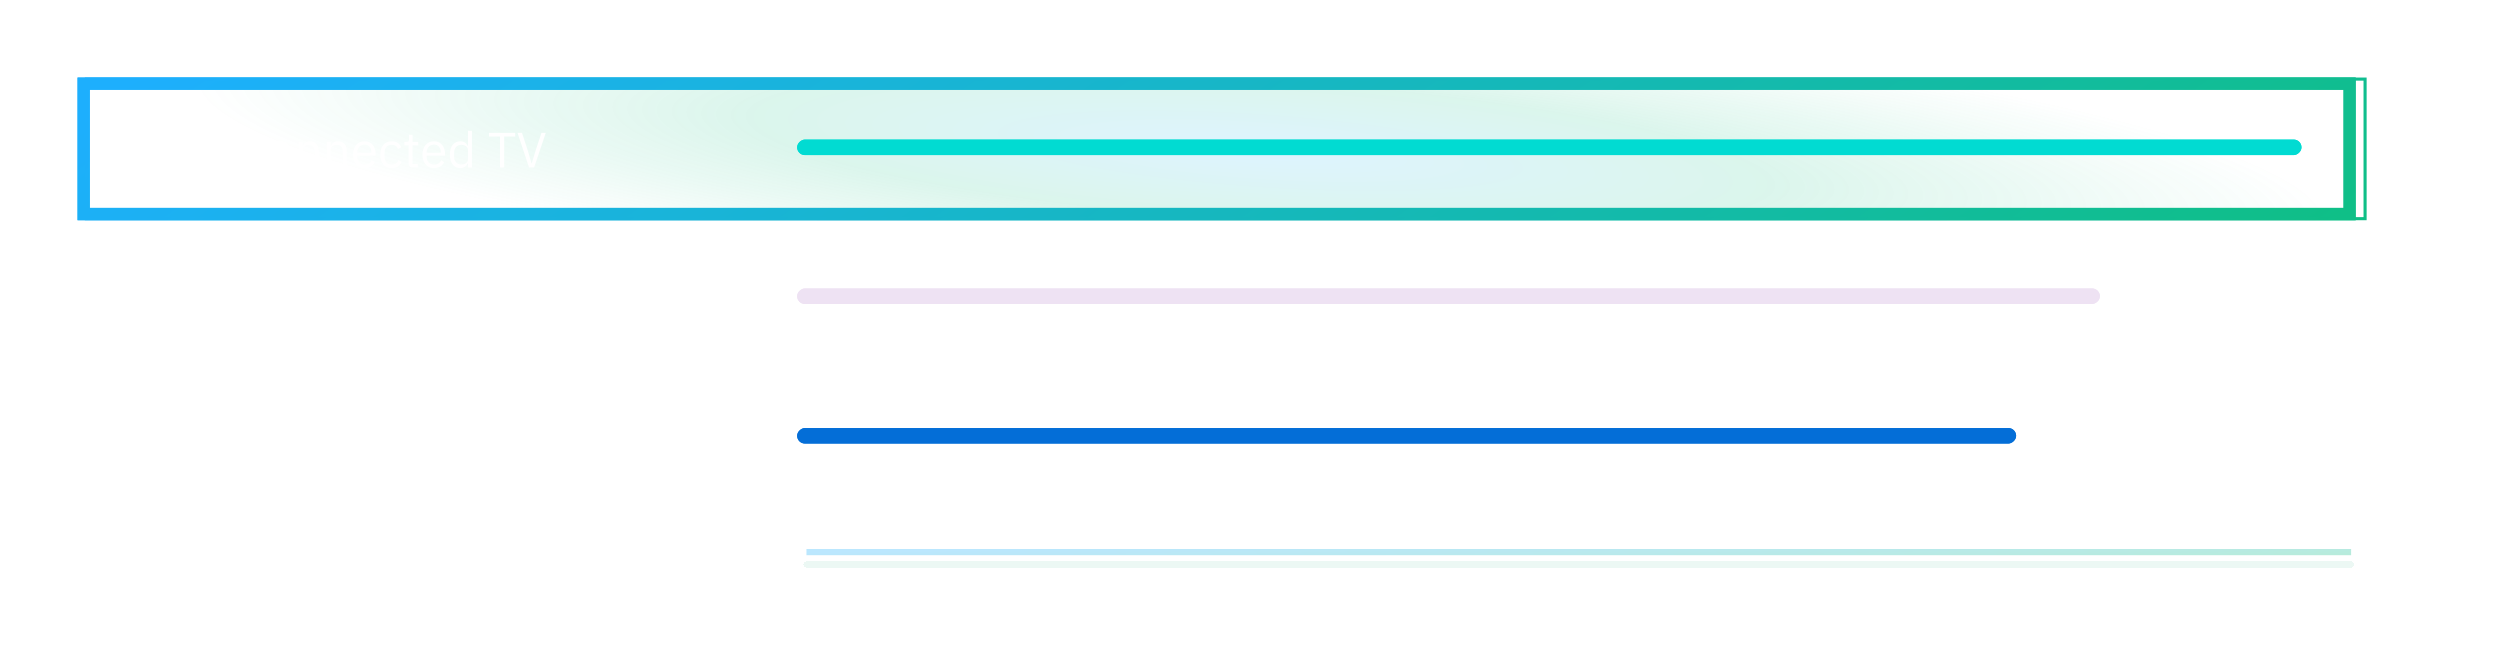 <svg width="806" height="210" viewBox="0 0 806 210" fill="none" xmlns="http://www.w3.org/2000/svg">
<g filter="url(#filter0_bf_3943_28879)">
<rect x="25" y="25" width="734.475" height="46" fill="url(#paint0_radial_3943_28879)" fill-opacity="0.15"/>
<rect x="27" y="27" width="730.475" height="42" stroke="url(#paint1_linear_3943_28879)" stroke-width="4"/>
</g>
<g filter="url(#filter1_f_3943_28879)">
<rect x="26.5" y="26.5" width="731.475" height="43" stroke="url(#paint2_linear_3943_28879)" stroke-width="3"/>
</g>
<rect x="27.851" y="25.5" width="734.65" height="45" stroke="url(#paint3_linear_3943_28879)"/>
<path d="M58.122 54V52.816H61.242V43.824H61.13L58.314 46.448L57.53 45.6L60.49 42.832H62.586V52.816H65.466V54H58.122ZM68.483 54.192C68.142 54.192 67.891 54.107 67.731 53.936C67.582 53.765 67.507 53.541 67.507 53.264V53.056C67.507 52.779 67.582 52.555 67.731 52.384C67.891 52.213 68.142 52.128 68.483 52.128C68.825 52.128 69.07 52.213 69.219 52.384C69.379 52.555 69.459 52.779 69.459 53.056V53.264C69.459 53.541 69.379 53.765 69.219 53.936C69.07 54.107 68.825 54.192 68.483 54.192ZM81.424 54.192C80.005 54.192 78.901 53.712 78.112 52.752C77.323 51.781 76.928 50.357 76.928 48.48C76.928 46.603 77.323 45.163 78.112 44.16C78.901 43.147 80.005 42.64 81.424 42.64C82.363 42.64 83.147 42.853 83.776 43.28C84.416 43.707 84.912 44.309 85.264 45.088L84.176 45.744C83.952 45.168 83.611 44.709 83.152 44.368C82.693 44.016 82.117 43.84 81.424 43.84C80.944 43.84 80.512 43.931 80.128 44.112C79.755 44.293 79.435 44.555 79.168 44.896C78.912 45.227 78.715 45.627 78.576 46.096C78.437 46.555 78.368 47.072 78.368 47.648V49.312C78.368 50.464 78.635 51.365 79.168 52.016C79.701 52.667 80.453 52.992 81.424 52.992C82.139 52.992 82.736 52.811 83.216 52.448C83.696 52.075 84.048 51.584 84.272 50.976L85.344 51.648C84.992 52.437 84.485 53.061 83.824 53.52C83.163 53.968 82.363 54.192 81.424 54.192ZM90.418 54.192C89.863 54.192 89.356 54.091 88.897 53.888C88.439 53.685 88.044 53.397 87.713 53.024C87.394 52.64 87.143 52.187 86.962 51.664C86.78 51.131 86.689 50.533 86.689 49.872C86.689 49.221 86.78 48.629 86.962 48.096C87.143 47.563 87.394 47.109 87.713 46.736C88.044 46.352 88.439 46.059 88.897 45.856C89.356 45.653 89.863 45.552 90.418 45.552C90.972 45.552 91.474 45.653 91.921 45.856C92.38 46.059 92.775 46.352 93.106 46.736C93.436 47.109 93.692 47.563 93.874 48.096C94.055 48.629 94.145 49.221 94.145 49.872C94.145 50.533 94.055 51.131 93.874 51.664C93.692 52.187 93.436 52.64 93.106 53.024C92.775 53.397 92.38 53.685 91.921 53.888C91.474 54.091 90.972 54.192 90.418 54.192ZM90.418 53.056C91.111 53.056 91.676 52.843 92.114 52.416C92.551 51.989 92.769 51.339 92.769 50.464V49.28C92.769 48.405 92.551 47.755 92.114 47.328C91.676 46.901 91.111 46.688 90.418 46.688C89.724 46.688 89.159 46.901 88.722 47.328C88.284 47.755 88.066 48.405 88.066 49.28V50.464C88.066 51.339 88.284 51.989 88.722 52.416C89.159 52.843 89.724 53.056 90.418 53.056ZM96.251 54V45.744H97.531V47.088H97.595C97.797 46.619 98.08 46.245 98.443 45.968C98.816 45.691 99.312 45.552 99.931 45.552C100.784 45.552 101.456 45.829 101.947 46.384C102.448 46.928 102.699 47.701 102.699 48.704V54H101.419V48.928C101.419 47.445 100.795 46.704 99.547 46.704C99.291 46.704 99.04 46.736 98.795 46.8C98.56 46.864 98.347 46.96 98.155 47.088C97.963 47.216 97.808 47.381 97.691 47.584C97.584 47.776 97.531 48.005 97.531 48.272V54H96.251ZM105.344 54V45.744H106.624V47.088H106.688C106.891 46.619 107.174 46.245 107.536 45.968C107.91 45.691 108.406 45.552 109.024 45.552C109.878 45.552 110.55 45.829 111.04 46.384C111.542 46.928 111.792 47.701 111.792 48.704V54H110.512V48.928C110.512 47.445 109.888 46.704 108.64 46.704C108.384 46.704 108.134 46.736 107.888 46.8C107.654 46.864 107.44 46.96 107.248 47.088C107.056 47.216 106.902 47.381 106.784 47.584C106.678 47.776 106.624 48.005 106.624 48.272V54H105.344ZM117.542 54.192C116.977 54.192 116.465 54.091 116.006 53.888C115.558 53.685 115.169 53.397 114.838 53.024C114.518 52.64 114.267 52.187 114.086 51.664C113.915 51.131 113.83 50.533 113.83 49.872C113.83 49.221 113.915 48.629 114.086 48.096C114.267 47.563 114.518 47.109 114.838 46.736C115.169 46.352 115.558 46.059 116.006 45.856C116.465 45.653 116.977 45.552 117.542 45.552C118.097 45.552 118.593 45.653 119.03 45.856C119.467 46.059 119.841 46.341 120.15 46.704C120.459 47.056 120.694 47.477 120.854 47.968C121.025 48.459 121.11 48.997 121.11 49.584V50.192H115.174V50.576C115.174 50.928 115.227 51.259 115.334 51.568C115.451 51.867 115.611 52.128 115.814 52.352C116.027 52.576 116.283 52.752 116.582 52.88C116.891 53.008 117.238 53.072 117.622 53.072C118.145 53.072 118.598 52.949 118.982 52.704C119.377 52.459 119.681 52.107 119.894 51.648L120.806 52.304C120.539 52.869 120.123 53.328 119.558 53.68C118.993 54.021 118.321 54.192 117.542 54.192ZM117.542 46.624C117.19 46.624 116.87 46.688 116.582 46.816C116.294 46.933 116.043 47.104 115.83 47.328C115.627 47.552 115.467 47.819 115.35 48.128C115.233 48.427 115.174 48.757 115.174 49.12V49.232H119.734V49.056C119.734 48.32 119.531 47.733 119.126 47.296C118.731 46.848 118.203 46.624 117.542 46.624ZM126.291 54.192C125.715 54.192 125.198 54.091 124.739 53.888C124.281 53.685 123.891 53.397 123.571 53.024C123.262 52.651 123.022 52.197 122.851 51.664C122.691 51.131 122.611 50.533 122.611 49.872C122.611 49.211 122.691 48.613 122.851 48.08C123.022 47.547 123.262 47.093 123.571 46.72C123.891 46.347 124.281 46.059 124.739 45.856C125.198 45.653 125.715 45.552 126.291 45.552C127.113 45.552 127.769 45.733 128.259 46.096C128.761 46.448 129.134 46.912 129.379 47.488L128.307 48.032C128.158 47.605 127.913 47.275 127.571 47.04C127.23 46.805 126.803 46.688 126.291 46.688C125.907 46.688 125.571 46.752 125.283 46.88C124.995 46.997 124.755 47.168 124.563 47.392C124.371 47.605 124.227 47.867 124.131 48.176C124.035 48.475 123.987 48.805 123.987 49.168V50.576C123.987 51.301 124.179 51.899 124.563 52.368C124.958 52.827 125.534 53.056 126.291 53.056C127.326 53.056 128.073 52.576 128.531 51.616L129.459 52.24C129.193 52.837 128.793 53.312 128.259 53.664C127.737 54.016 127.081 54.192 126.291 54.192ZM133.09 54C132.642 54 132.301 53.877 132.066 53.632C131.842 53.376 131.73 53.045 131.73 52.64V46.864H130.37V45.744H131.138C131.416 45.744 131.602 45.691 131.698 45.584C131.805 45.467 131.858 45.269 131.858 44.992V43.456H133.01V45.744H134.818V46.864H133.01V52.88H134.69V54H133.09ZM139.917 54.192C139.352 54.192 138.84 54.091 138.381 53.888C137.933 53.685 137.544 53.397 137.213 53.024C136.893 52.64 136.642 52.187 136.461 51.664C136.29 51.131 136.205 50.533 136.205 49.872C136.205 49.221 136.29 48.629 136.461 48.096C136.642 47.563 136.893 47.109 137.213 46.736C137.544 46.352 137.933 46.059 138.381 45.856C138.84 45.653 139.352 45.552 139.917 45.552C140.472 45.552 140.968 45.653 141.405 45.856C141.842 46.059 142.216 46.341 142.525 46.704C142.834 47.056 143.069 47.477 143.229 47.968C143.4 48.459 143.485 48.997 143.485 49.584V50.192H137.549V50.576C137.549 50.928 137.602 51.259 137.709 51.568C137.826 51.867 137.986 52.128 138.189 52.352C138.402 52.576 138.658 52.752 138.957 52.88C139.266 53.008 139.613 53.072 139.997 53.072C140.52 53.072 140.973 52.949 141.357 52.704C141.752 52.459 142.056 52.107 142.269 51.648L143.181 52.304C142.914 52.869 142.498 53.328 141.933 53.68C141.368 54.021 140.696 54.192 139.917 54.192ZM139.917 46.624C139.565 46.624 139.245 46.688 138.957 46.816C138.669 46.933 138.418 47.104 138.205 47.328C138.002 47.552 137.842 47.819 137.725 48.128C137.608 48.427 137.549 48.757 137.549 49.12V49.232H142.109V49.056C142.109 48.32 141.906 47.733 141.501 47.296C141.106 46.848 140.578 46.624 139.917 46.624ZM150.874 52.656H150.81C150.309 53.68 149.504 54.192 148.394 54.192C147.882 54.192 147.418 54.091 147.002 53.888C146.586 53.685 146.229 53.397 145.93 53.024C145.642 52.651 145.418 52.197 145.258 51.664C145.109 51.131 145.034 50.533 145.034 49.872C145.034 49.211 145.109 48.613 145.258 48.08C145.418 47.547 145.642 47.093 145.93 46.72C146.229 46.347 146.586 46.059 147.002 45.856C147.418 45.653 147.882 45.552 148.394 45.552C148.97 45.552 149.461 45.68 149.866 45.936C150.282 46.181 150.597 46.565 150.81 47.088H150.874V42.16H152.154V54H150.874V52.656ZM148.746 53.04C149.034 53.04 149.306 53.003 149.562 52.928C149.829 52.853 150.058 52.747 150.25 52.608C150.442 52.459 150.592 52.283 150.698 52.08C150.816 51.867 150.874 51.627 150.874 51.36V48.288C150.874 48.064 150.816 47.856 150.698 47.664C150.592 47.461 150.442 47.291 150.25 47.152C150.058 47.013 149.829 46.907 149.562 46.832C149.306 46.747 149.034 46.704 148.746 46.704C148.021 46.704 147.45 46.933 147.034 47.392C146.618 47.84 146.41 48.432 146.41 49.168V50.576C146.41 51.312 146.618 51.909 147.034 52.368C147.45 52.816 148.021 53.04 148.746 53.04ZM162.545 44.016V54H161.201V44.016H157.649V42.832H166.097V44.016H162.545ZM170.563 54L166.851 42.832H168.291L170.131 48.464L171.363 52.656H171.443L172.707 48.464L174.563 42.832H175.955L172.195 54H170.563Z" fill="white"/>
<path d="M65.242 99H57.914V97.624L61.562 94.264C62.084 93.784 62.522 93.277 62.874 92.744C63.226 92.2 63.402 91.656 63.402 91.112V90.92C63.402 90.301 63.231 89.8 62.89 89.416C62.548 89.032 62.031 88.84 61.338 88.84C60.996 88.84 60.698 88.888 60.442 88.984C60.186 89.08 59.962 89.213 59.77 89.384C59.588 89.555 59.434 89.757 59.306 89.992C59.188 90.216 59.092 90.461 59.018 90.728L57.818 90.264C57.924 89.933 58.068 89.613 58.25 89.304C58.442 88.984 58.676 88.701 58.954 88.456C59.242 88.211 59.583 88.013 59.978 87.864C60.383 87.715 60.858 87.64 61.402 87.64C61.946 87.64 62.431 87.72 62.858 87.88C63.284 88.04 63.642 88.264 63.93 88.552C64.218 88.84 64.436 89.181 64.586 89.576C64.746 89.971 64.826 90.408 64.826 90.888C64.826 91.325 64.762 91.731 64.634 92.104C64.516 92.477 64.351 92.835 64.138 93.176C63.924 93.507 63.663 93.832 63.354 94.152C63.055 94.472 62.73 94.792 62.378 95.112L59.37 97.816H65.242V99ZM68.483 99.192C68.142 99.192 67.891 99.107 67.731 98.936C67.582 98.765 67.507 98.541 67.507 98.264V98.056C67.507 97.779 67.582 97.555 67.731 97.384C67.891 97.213 68.142 97.128 68.483 97.128C68.825 97.128 69.07 97.213 69.219 97.384C69.379 97.555 69.459 97.779 69.459 98.056V98.264C69.459 98.541 69.379 98.765 69.219 98.936C69.07 99.107 68.825 99.192 68.483 99.192ZM80.624 99.192C79.717 99.192 78.944 99.021 78.304 98.68C77.664 98.328 77.12 97.848 76.672 97.24L77.664 96.408C78.059 96.931 78.496 97.331 78.976 97.608C79.456 97.875 80.021 98.008 80.672 98.008C81.472 98.008 82.08 97.816 82.496 97.432C82.923 97.048 83.136 96.536 83.136 95.896C83.136 95.363 82.976 94.952 82.656 94.664C82.336 94.376 81.808 94.147 81.072 93.976L80.16 93.768C79.136 93.533 78.352 93.181 77.808 92.712C77.275 92.232 77.008 91.56 77.008 90.696C77.008 90.205 77.099 89.768 77.28 89.384C77.461 89 77.712 88.68 78.032 88.424C78.363 88.168 78.752 87.976 79.2 87.848C79.659 87.709 80.16 87.64 80.704 87.64C81.547 87.64 82.267 87.795 82.864 88.104C83.472 88.413 83.984 88.867 84.4 89.464L83.392 90.2C83.083 89.773 82.709 89.437 82.272 89.192C81.835 88.947 81.291 88.824 80.64 88.824C79.925 88.824 79.36 88.979 78.944 89.288C78.539 89.587 78.336 90.04 78.336 90.648C78.336 91.181 78.507 91.587 78.848 91.864C79.2 92.131 79.728 92.344 80.432 92.504L81.344 92.712C82.443 92.957 83.237 93.331 83.728 93.832C84.219 94.333 84.464 95 84.464 95.832C84.464 96.344 84.373 96.808 84.192 97.224C84.021 97.64 83.771 97.992 83.44 98.28C83.109 98.568 82.704 98.792 82.224 98.952C81.755 99.112 81.221 99.192 80.624 99.192ZM89.777 99.192C89.222 99.192 88.716 99.091 88.257 98.888C87.798 98.685 87.403 98.397 87.073 98.024C86.753 97.64 86.502 97.187 86.321 96.664C86.139 96.131 86.049 95.533 86.049 94.872C86.049 94.221 86.139 93.629 86.321 93.096C86.502 92.563 86.753 92.109 87.073 91.736C87.403 91.352 87.798 91.059 88.257 90.856C88.716 90.653 89.222 90.552 89.777 90.552C90.332 90.552 90.833 90.653 91.281 90.856C91.74 91.059 92.134 91.352 92.465 91.736C92.796 92.109 93.052 92.563 93.233 93.096C93.414 93.629 93.505 94.221 93.505 94.872C93.505 95.533 93.414 96.131 93.233 96.664C93.052 97.187 92.796 97.64 92.465 98.024C92.134 98.397 91.74 98.685 91.281 98.888C90.833 99.091 90.332 99.192 89.777 99.192ZM89.777 98.056C90.47 98.056 91.035 97.843 91.473 97.416C91.91 96.989 92.129 96.339 92.129 95.464V94.28C92.129 93.405 91.91 92.755 91.473 92.328C91.035 91.901 90.47 91.688 89.777 91.688C89.084 91.688 88.518 91.901 88.081 92.328C87.644 92.755 87.425 93.405 87.425 94.28V95.464C87.425 96.339 87.644 96.989 88.081 97.416C88.518 97.843 89.084 98.056 89.777 98.056ZM98.682 99.192C98.106 99.192 97.589 99.091 97.13 98.888C96.671 98.685 96.282 98.397 95.962 98.024C95.653 97.651 95.413 97.197 95.242 96.664C95.082 96.131 95.002 95.533 95.002 94.872C95.002 94.211 95.082 93.613 95.242 93.08C95.413 92.547 95.653 92.093 95.962 91.72C96.282 91.347 96.671 91.059 97.13 90.856C97.589 90.653 98.106 90.552 98.682 90.552C99.503 90.552 100.159 90.733 100.65 91.096C101.151 91.448 101.525 91.912 101.77 92.488L100.698 93.032C100.549 92.605 100.303 92.275 99.962 92.04C99.621 91.805 99.194 91.688 98.682 91.688C98.298 91.688 97.962 91.752 97.674 91.88C97.386 91.997 97.146 92.168 96.954 92.392C96.762 92.605 96.618 92.867 96.522 93.176C96.426 93.475 96.378 93.805 96.378 94.168V95.576C96.378 96.301 96.57 96.899 96.954 97.368C97.349 97.827 97.925 98.056 98.682 98.056C99.717 98.056 100.463 97.576 100.922 96.616L101.85 97.24C101.583 97.837 101.183 98.312 100.65 98.664C100.127 99.016 99.471 99.192 98.682 99.192ZM104.297 88.808C104.02 88.808 103.817 88.744 103.689 88.616C103.572 88.477 103.513 88.301 103.513 88.088V87.88C103.513 87.667 103.572 87.496 103.689 87.368C103.817 87.229 104.02 87.16 104.297 87.16C104.574 87.16 104.772 87.229 104.889 87.368C105.017 87.496 105.081 87.667 105.081 87.88V88.088C105.081 88.301 105.017 88.477 104.889 88.616C104.772 88.744 104.574 88.808 104.297 88.808ZM103.657 90.744H104.937V99H103.657V90.744ZM113.657 99C113.177 99 112.83 98.872 112.617 98.616C112.414 98.36 112.286 98.04 112.233 97.656H112.153C111.972 98.168 111.673 98.552 111.257 98.808C110.841 99.064 110.345 99.192 109.769 99.192C108.894 99.192 108.212 98.968 107.721 98.52C107.241 98.072 107.001 97.464 107.001 96.696C107.001 95.917 107.284 95.32 107.849 94.904C108.425 94.488 109.316 94.28 110.521 94.28H112.153V93.464C112.153 92.877 111.993 92.429 111.673 92.12C111.353 91.811 110.862 91.656 110.201 91.656C109.7 91.656 109.278 91.768 108.937 91.992C108.606 92.216 108.329 92.515 108.105 92.888L107.337 92.168C107.561 91.72 107.918 91.341 108.409 91.032C108.9 90.712 109.518 90.552 110.265 90.552C111.268 90.552 112.046 90.797 112.601 91.288C113.156 91.779 113.433 92.461 113.433 93.336V97.88H114.377V99H113.657ZM109.977 98.104C110.297 98.104 110.59 98.067 110.857 97.992C111.124 97.917 111.353 97.811 111.545 97.672C111.737 97.533 111.886 97.373 111.993 97.192C112.1 97.011 112.153 96.813 112.153 96.6V95.24H110.457C109.721 95.24 109.182 95.347 108.841 95.56C108.51 95.773 108.345 96.083 108.345 96.488V96.824C108.345 97.229 108.489 97.544 108.777 97.768C109.076 97.992 109.476 98.104 109.977 98.104ZM117.564 99C117.116 99 116.774 98.877 116.54 98.632C116.316 98.376 116.204 98.056 116.204 97.672V87.16H117.484V97.88H118.7V99H117.564Z" fill="white"/>
<path d="M60.89 137.568C61.647 137.568 62.212 137.397 62.586 137.056C62.97 136.704 63.162 136.256 63.162 135.712V135.6C63.162 135.013 62.975 134.576 62.602 134.288C62.239 133.989 61.759 133.84 61.162 133.84C60.586 133.84 60.116 133.968 59.754 134.224C59.391 134.469 59.092 134.805 58.858 135.232L57.866 134.464C58.004 134.24 58.17 134.021 58.362 133.808C58.564 133.584 58.799 133.387 59.066 133.216C59.332 133.045 59.642 132.907 59.994 132.8C60.346 132.693 60.746 132.64 61.194 132.64C61.663 132.64 62.106 132.704 62.522 132.832C62.938 132.949 63.295 133.131 63.594 133.376C63.903 133.611 64.143 133.904 64.314 134.256C64.495 134.608 64.586 135.008 64.586 135.456C64.586 135.819 64.527 136.144 64.41 136.432C64.303 136.72 64.154 136.971 63.962 137.184C63.77 137.397 63.54 137.579 63.274 137.728C63.018 137.877 62.74 137.989 62.442 138.064V138.128C62.74 138.192 63.028 138.299 63.306 138.448C63.594 138.587 63.844 138.773 64.058 139.008C64.282 139.232 64.458 139.509 64.586 139.84C64.724 140.16 64.794 140.528 64.794 140.944C64.794 141.424 64.703 141.867 64.522 142.272C64.34 142.667 64.084 143.008 63.754 143.296C63.423 143.573 63.023 143.792 62.554 143.952C62.084 144.112 61.567 144.192 61.002 144.192C60.522 144.192 60.095 144.139 59.722 144.032C59.348 143.925 59.018 143.781 58.73 143.6C58.442 143.419 58.186 143.216 57.962 142.992C57.748 142.768 57.556 142.533 57.386 142.288L58.394 141.52C58.532 141.744 58.682 141.947 58.842 142.128C59.012 142.309 59.199 142.464 59.402 142.592C59.604 142.72 59.834 142.821 60.09 142.896C60.346 142.96 60.644 142.992 60.986 142.992C61.775 142.992 62.372 142.816 62.778 142.464C63.183 142.101 63.386 141.589 63.386 140.928V140.8C63.386 140.139 63.183 139.632 62.778 139.28C62.372 138.917 61.775 138.736 60.986 138.736H59.674V137.568H60.89ZM68.483 144.192C68.142 144.192 67.891 144.107 67.731 143.936C67.582 143.765 67.507 143.541 67.507 143.264V143.056C67.507 142.779 67.582 142.555 67.731 142.384C67.891 142.213 68.142 142.128 68.483 142.128C68.825 142.128 69.07 142.213 69.219 142.384C69.379 142.555 69.459 142.779 69.459 143.056V143.264C69.459 143.541 69.379 143.765 69.219 143.936C69.07 144.107 68.825 144.192 68.483 144.192ZM80.624 144.192C79.717 144.192 78.944 144.021 78.304 143.68C77.664 143.328 77.12 142.848 76.672 142.24L77.664 141.408C78.059 141.931 78.496 142.331 78.976 142.608C79.456 142.875 80.021 143.008 80.672 143.008C81.472 143.008 82.08 142.816 82.496 142.432C82.923 142.048 83.136 141.536 83.136 140.896C83.136 140.363 82.976 139.952 82.656 139.664C82.336 139.376 81.808 139.147 81.072 138.976L80.16 138.768C79.136 138.533 78.352 138.181 77.808 137.712C77.275 137.232 77.008 136.56 77.008 135.696C77.008 135.205 77.099 134.768 77.28 134.384C77.461 134 77.712 133.68 78.032 133.424C78.363 133.168 78.752 132.976 79.2 132.848C79.659 132.709 80.16 132.64 80.704 132.64C81.547 132.64 82.267 132.795 82.864 133.104C83.472 133.413 83.984 133.867 84.4 134.464L83.392 135.2C83.083 134.773 82.709 134.437 82.272 134.192C81.835 133.947 81.291 133.824 80.64 133.824C79.925 133.824 79.36 133.979 78.944 134.288C78.539 134.587 78.336 135.04 78.336 135.648C78.336 136.181 78.507 136.587 78.848 136.864C79.2 137.131 79.728 137.344 80.432 137.504L81.344 137.712C82.443 137.957 83.237 138.331 83.728 138.832C84.219 139.333 84.464 140 84.464 140.832C84.464 141.344 84.373 141.808 84.192 142.224C84.021 142.64 83.771 142.992 83.44 143.28C83.109 143.568 82.704 143.792 82.224 143.952C81.755 144.112 81.221 144.192 80.624 144.192ZM88.481 144C88.033 144 87.692 143.877 87.457 143.632C87.233 143.376 87.121 143.045 87.121 142.64V136.864H85.761V135.744H86.529C86.806 135.744 86.993 135.691 87.089 135.584C87.195 135.467 87.249 135.269 87.249 134.992V133.456H88.401V135.744H90.209V136.864H88.401V142.88H90.081V144H88.481ZM92.266 144V135.744H93.546V137.264H93.626C93.776 136.869 94.042 136.517 94.426 136.208C94.81 135.899 95.338 135.744 96.01 135.744H96.506V137.024H95.754C95.061 137.024 94.517 137.157 94.122 137.424C93.738 137.68 93.546 138.005 93.546 138.4V144H92.266ZM101.167 144.192C100.602 144.192 100.09 144.091 99.631 143.888C99.183 143.685 98.794 143.397 98.463 143.024C98.143 142.64 97.892 142.187 97.711 141.664C97.54 141.131 97.455 140.533 97.455 139.872C97.455 139.221 97.54 138.629 97.711 138.096C97.892 137.563 98.143 137.109 98.463 136.736C98.794 136.352 99.183 136.059 99.631 135.856C100.09 135.653 100.602 135.552 101.167 135.552C101.722 135.552 102.218 135.653 102.655 135.856C103.092 136.059 103.466 136.341 103.775 136.704C104.084 137.056 104.319 137.477 104.479 137.968C104.65 138.459 104.735 138.997 104.735 139.584V140.192H98.799V140.576C98.799 140.928 98.853 141.259 98.959 141.568C99.076 141.867 99.237 142.128 99.439 142.352C99.653 142.576 99.909 142.752 100.207 142.88C100.516 143.008 100.863 143.072 101.247 143.072C101.77 143.072 102.223 142.949 102.607 142.704C103.002 142.459 103.306 142.107 103.519 141.648L104.431 142.304C104.164 142.869 103.748 143.328 103.183 143.68C102.618 144.021 101.946 144.192 101.167 144.192ZM101.167 136.624C100.815 136.624 100.495 136.688 100.207 136.816C99.919 136.933 99.668 137.104 99.455 137.328C99.252 137.552 99.093 137.819 98.975 138.128C98.858 138.427 98.799 138.757 98.799 139.12V139.232H103.359V139.056C103.359 138.32 103.156 137.733 102.751 137.296C102.356 136.848 101.828 136.624 101.167 136.624ZM112.844 144C112.364 144 112.018 143.872 111.804 143.616C111.602 143.36 111.474 143.04 111.42 142.656H111.34C111.159 143.168 110.86 143.552 110.444 143.808C110.028 144.064 109.532 144.192 108.956 144.192C108.082 144.192 107.399 143.968 106.908 143.52C106.428 143.072 106.188 142.464 106.188 141.696C106.188 140.917 106.471 140.32 107.036 139.904C107.612 139.488 108.503 139.28 109.708 139.28H111.34V138.464C111.34 137.877 111.18 137.429 110.86 137.12C110.54 136.811 110.05 136.656 109.388 136.656C108.887 136.656 108.466 136.768 108.124 136.992C107.794 137.216 107.516 137.515 107.292 137.888L106.524 137.168C106.748 136.72 107.106 136.341 107.596 136.032C108.087 135.712 108.706 135.552 109.452 135.552C110.455 135.552 111.234 135.797 111.788 136.288C112.343 136.779 112.62 137.461 112.62 138.336V142.88H113.564V144H112.844ZM109.164 143.104C109.484 143.104 109.778 143.067 110.044 142.992C110.311 142.917 110.54 142.811 110.732 142.672C110.924 142.533 111.074 142.373 111.18 142.192C111.287 142.011 111.34 141.813 111.34 141.6V140.24H109.644C108.908 140.24 108.37 140.347 108.028 140.56C107.698 140.773 107.532 141.083 107.532 141.488V141.824C107.532 142.229 107.676 142.544 107.964 142.768C108.263 142.992 108.663 143.104 109.164 143.104ZM115.391 144V135.744H116.671V137.088H116.735C116.831 136.875 116.938 136.677 117.055 136.496C117.183 136.304 117.333 136.139 117.503 136C117.685 135.861 117.893 135.755 118.127 135.68C118.362 135.595 118.639 135.552 118.959 135.552C119.503 135.552 120.005 135.685 120.463 135.952C120.922 136.208 121.263 136.635 121.487 137.232H121.519C121.669 136.784 121.946 136.395 122.351 136.064C122.767 135.723 123.327 135.552 124.031 135.552C124.874 135.552 125.53 135.829 125.999 136.384C126.479 136.928 126.719 137.701 126.719 138.704V144H125.439V138.928C125.439 138.192 125.295 137.637 125.007 137.264C124.719 136.891 124.261 136.704 123.631 136.704C123.375 136.704 123.13 136.736 122.895 136.8C122.671 136.864 122.469 136.96 122.287 137.088C122.106 137.216 121.962 137.381 121.855 137.584C121.749 137.776 121.695 138.005 121.695 138.272V144H120.415V138.928C120.415 138.192 120.271 137.637 119.983 137.264C119.695 136.891 119.247 136.704 118.639 136.704C118.383 136.704 118.138 136.736 117.903 136.8C117.669 136.864 117.461 136.96 117.279 137.088C117.098 137.216 116.949 137.381 116.831 137.584C116.725 137.776 116.671 138.005 116.671 138.272V144H115.391ZM130 133.808C129.723 133.808 129.52 133.744 129.392 133.616C129.275 133.477 129.216 133.301 129.216 133.088V132.88C129.216 132.667 129.275 132.496 129.392 132.368C129.52 132.229 129.723 132.16 130 132.16C130.277 132.16 130.475 132.229 130.592 132.368C130.72 132.496 130.784 132.667 130.784 132.88V133.088C130.784 133.301 130.72 133.477 130.592 133.616C130.475 133.744 130.277 133.808 130 133.808ZM129.36 135.744H130.64V144H129.36V135.744ZM133.36 144V135.744H134.64V137.088H134.704C134.907 136.619 135.189 136.245 135.552 135.968C135.925 135.691 136.421 135.552 137.04 135.552C137.893 135.552 138.565 135.829 139.056 136.384C139.557 136.928 139.808 137.701 139.808 138.704V144H138.528V138.928C138.528 137.445 137.904 136.704 136.656 136.704C136.4 136.704 136.149 136.736 135.904 136.8C135.669 136.864 135.456 136.96 135.264 137.088C135.072 137.216 134.917 137.381 134.8 137.584C134.693 137.776 134.64 138.005 134.64 138.272V144H133.36ZM149.414 144.912C149.414 145.765 149.078 146.389 148.406 146.784C147.744 147.189 146.747 147.392 145.414 147.392C144.123 147.392 143.195 147.216 142.63 146.864C142.064 146.512 141.782 146.011 141.782 145.36C141.782 144.912 141.899 144.56 142.134 144.304C142.368 144.059 142.688 143.877 143.094 143.76V143.584C142.603 143.349 142.358 142.965 142.358 142.432C142.358 142.016 142.491 141.701 142.758 141.488C143.024 141.264 143.366 141.099 143.782 140.992V140.928C143.291 140.693 142.907 140.357 142.63 139.92C142.363 139.483 142.23 138.976 142.23 138.4C142.23 137.984 142.304 137.6 142.454 137.248C142.603 136.896 142.811 136.597 143.078 136.352C143.355 136.096 143.68 135.899 144.054 135.76C144.438 135.621 144.864 135.552 145.334 135.552C145.92 135.552 146.443 135.659 146.902 135.872V135.728C146.902 135.408 146.976 135.147 147.126 134.944C147.275 134.731 147.52 134.624 147.862 134.624H149.094V135.744H147.526V136.272C147.824 136.528 148.054 136.837 148.214 137.2C148.384 137.552 148.47 137.952 148.47 138.4C148.47 138.816 148.395 139.2 148.246 139.552C148.096 139.904 147.883 140.208 147.606 140.464C147.339 140.709 147.014 140.901 146.63 141.04C146.246 141.179 145.819 141.248 145.35 141.248C145.083 141.248 144.816 141.221 144.55 141.168C144.272 141.243 144.022 141.355 143.798 141.504C143.574 141.643 143.462 141.84 143.462 142.096C143.462 142.341 143.579 142.507 143.814 142.592C144.048 142.677 144.352 142.72 144.726 142.72H146.486C147.51 142.72 148.251 142.917 148.71 143.312C149.179 143.696 149.414 144.229 149.414 144.912ZM148.214 145.008C148.214 144.677 148.086 144.411 147.83 144.208C147.584 144.016 147.142 143.92 146.502 143.92H143.75C143.238 144.155 142.982 144.528 142.982 145.04C142.982 145.403 143.115 145.712 143.382 145.968C143.659 146.224 144.123 146.352 144.774 146.352H145.958C146.672 146.352 147.227 146.24 147.622 146.016C148.016 145.792 148.214 145.456 148.214 145.008ZM145.35 140.224C145.894 140.224 146.326 140.096 146.646 139.84C146.966 139.573 147.126 139.168 147.126 138.624V138.176C147.126 137.632 146.966 137.232 146.646 136.976C146.326 136.709 145.894 136.576 145.35 136.576C144.806 136.576 144.374 136.709 144.054 136.976C143.734 137.232 143.574 137.632 143.574 138.176V138.624C143.574 139.168 143.734 139.573 144.054 139.84C144.374 140.096 144.806 140.224 145.35 140.224ZM156.16 144H154.816V132.832H159.264C160.245 132.832 161.008 133.104 161.552 133.648C162.107 134.192 162.384 134.976 162.384 136C162.384 136.821 162.192 137.499 161.808 138.032C161.435 138.555 160.88 138.901 160.144 139.072L162.704 144H161.184L158.768 139.2H156.16V144ZM159.264 138.048C159.797 138.048 160.208 137.909 160.496 137.632C160.795 137.355 160.944 136.96 160.944 136.448V135.616C160.944 135.104 160.795 134.709 160.496 134.432C160.208 134.155 159.797 134.016 159.264 134.016H156.16V138.048H159.264ZM170.766 144C170.286 144 169.94 143.872 169.726 143.616C169.524 143.36 169.396 143.04 169.342 142.656H169.262C169.081 143.168 168.782 143.552 168.366 143.808C167.95 144.064 167.454 144.192 166.878 144.192C166.004 144.192 165.321 143.968 164.83 143.52C164.35 143.072 164.11 142.464 164.11 141.696C164.11 140.917 164.393 140.32 164.958 139.904C165.534 139.488 166.425 139.28 167.63 139.28H169.262V138.464C169.262 137.877 169.102 137.429 168.782 137.12C168.462 136.811 167.972 136.656 167.31 136.656C166.809 136.656 166.388 136.768 166.046 136.992C165.716 137.216 165.438 137.515 165.214 137.888L164.446 137.168C164.67 136.72 165.028 136.341 165.518 136.032C166.009 135.712 166.628 135.552 167.374 135.552C168.377 135.552 169.156 135.797 169.71 136.288C170.265 136.779 170.542 137.461 170.542 138.336V142.88H171.486V144H170.766ZM167.086 143.104C167.406 143.104 167.7 143.067 167.966 142.992C168.233 142.917 168.462 142.811 168.654 142.672C168.846 142.533 168.996 142.373 169.102 142.192C169.209 142.011 169.262 141.813 169.262 141.6V140.24H167.566C166.83 140.24 166.292 140.347 165.95 140.56C165.62 140.773 165.454 141.083 165.454 141.488V141.824C165.454 142.229 165.598 142.544 165.886 142.768C166.185 142.992 166.585 143.104 167.086 143.104ZM178.593 142.656H178.529C178.028 143.68 177.222 144.192 176.113 144.192C175.601 144.192 175.137 144.091 174.721 143.888C174.305 143.685 173.948 143.397 173.649 143.024C173.361 142.651 173.137 142.197 172.977 141.664C172.828 141.131 172.753 140.533 172.753 139.872C172.753 139.211 172.828 138.613 172.977 138.08C173.137 137.547 173.361 137.093 173.649 136.72C173.948 136.347 174.305 136.059 174.721 135.856C175.137 135.653 175.601 135.552 176.113 135.552C176.689 135.552 177.18 135.68 177.585 135.936C178.001 136.181 178.316 136.565 178.529 137.088H178.593V132.16H179.873V144H178.593V142.656ZM176.465 143.04C176.753 143.04 177.025 143.003 177.281 142.928C177.548 142.853 177.777 142.747 177.969 142.608C178.161 142.459 178.31 142.283 178.417 142.08C178.534 141.867 178.593 141.627 178.593 141.36V138.288C178.593 138.064 178.534 137.856 178.417 137.664C178.31 137.461 178.161 137.291 177.969 137.152C177.777 137.013 177.548 136.907 177.281 136.832C177.025 136.747 176.753 136.704 176.465 136.704C175.74 136.704 175.169 136.933 174.753 137.392C174.337 137.84 174.129 138.432 174.129 139.168V140.576C174.129 141.312 174.337 141.909 174.753 142.368C175.169 142.816 175.74 143.04 176.465 143.04ZM183.234 133.808C182.957 133.808 182.754 133.744 182.626 133.616C182.509 133.477 182.45 133.301 182.45 133.088V132.88C182.45 132.667 182.509 132.496 182.626 132.368C182.754 132.229 182.957 132.16 183.234 132.16C183.512 132.16 183.709 132.229 183.826 132.368C183.954 132.496 184.018 132.667 184.018 132.88V133.088C184.018 133.301 183.954 133.477 183.826 133.616C183.709 133.744 183.512 133.808 183.234 133.808ZM182.594 135.744H183.874V144H182.594V135.744ZM189.714 144.192C189.16 144.192 188.653 144.091 188.194 143.888C187.736 143.685 187.341 143.397 187.01 143.024C186.69 142.64 186.44 142.187 186.258 141.664C186.077 141.131 185.986 140.533 185.986 139.872C185.986 139.221 186.077 138.629 186.258 138.096C186.44 137.563 186.69 137.109 187.01 136.736C187.341 136.352 187.736 136.059 188.194 135.856C188.653 135.653 189.16 135.552 189.714 135.552C190.269 135.552 190.77 135.653 191.218 135.856C191.677 136.059 192.072 136.352 192.402 136.736C192.733 137.109 192.989 137.563 193.17 138.096C193.352 138.629 193.442 139.221 193.442 139.872C193.442 140.533 193.352 141.131 193.17 141.664C192.989 142.187 192.733 142.64 192.402 143.024C192.072 143.397 191.677 143.685 191.218 143.888C190.77 144.091 190.269 144.192 189.714 144.192ZM189.714 143.056C190.408 143.056 190.973 142.843 191.41 142.416C191.848 141.989 192.066 141.339 192.066 140.464V139.28C192.066 138.405 191.848 137.755 191.41 137.328C190.973 136.901 190.408 136.688 189.714 136.688C189.021 136.688 188.456 136.901 188.018 137.328C187.581 137.755 187.362 138.405 187.362 139.28V140.464C187.362 141.339 187.581 141.989 188.018 142.416C188.456 142.843 189.021 143.056 189.714 143.056Z" fill="white"/>
<path d="M775.176 47.568C775.933 47.568 776.499 47.397 776.872 47.056C777.256 46.704 777.448 46.256 777.448 45.712V45.6C777.448 45.013 777.261 44.576 776.888 44.288C776.525 43.989 776.045 43.84 775.448 43.84C774.872 43.84 774.403 43.968 774.04 44.224C773.677 44.469 773.379 44.805 773.144 45.232L772.152 44.464C772.291 44.24 772.456 44.021 772.648 43.808C772.851 43.584 773.085 43.387 773.352 43.216C773.619 43.045 773.928 42.907 774.28 42.8C774.632 42.693 775.032 42.64 775.48 42.64C775.949 42.64 776.392 42.704 776.808 42.832C777.224 42.949 777.581 43.131 777.88 43.376C778.189 43.611 778.429 43.904 778.6 44.256C778.781 44.608 778.872 45.008 778.872 45.456C778.872 45.819 778.813 46.144 778.696 46.432C778.589 46.72 778.44 46.971 778.248 47.184C778.056 47.397 777.827 47.579 777.56 47.728C777.304 47.877 777.027 47.989 776.728 48.064V48.128C777.027 48.192 777.315 48.299 777.592 48.448C777.88 48.587 778.131 48.773 778.344 49.008C778.568 49.232 778.744 49.509 778.872 49.84C779.011 50.16 779.08 50.528 779.08 50.944C779.08 51.424 778.989 51.867 778.808 52.272C778.627 52.667 778.371 53.008 778.04 53.296C777.709 53.573 777.309 53.792 776.84 53.952C776.371 54.112 775.853 54.192 775.288 54.192C774.808 54.192 774.381 54.139 774.008 54.032C773.635 53.925 773.304 53.781 773.016 53.6C772.728 53.419 772.472 53.216 772.248 52.992C772.035 52.768 771.843 52.533 771.672 52.288L772.68 51.52C772.819 51.744 772.968 51.947 773.128 52.128C773.299 52.309 773.485 52.464 773.688 52.592C773.891 52.72 774.12 52.821 774.376 52.896C774.632 52.96 774.931 52.992 775.272 52.992C776.061 52.992 776.659 52.816 777.064 52.464C777.469 52.101 777.672 51.589 777.672 50.928V50.8C777.672 50.139 777.469 49.632 777.064 49.28C776.659 48.917 776.061 48.736 775.272 48.736H773.96V47.568H775.176ZM786.594 54V51.808H781.202V50.624L785.874 42.832H787.874V50.688H789.49V51.808H787.874V54H786.594ZM782.466 50.688H786.594V43.872H786.514L782.466 50.688ZM793.116 54L800.86 42.832H802.092L794.348 54H793.116ZM793.756 48.976C792.945 48.976 792.321 48.709 791.884 48.176C791.446 47.632 791.228 46.843 791.228 45.808C791.228 44.773 791.446 43.989 791.884 43.456C792.321 42.912 792.945 42.64 793.756 42.64C794.566 42.64 795.19 42.912 795.628 43.456C796.065 43.989 796.284 44.773 796.284 45.808C796.284 46.843 796.065 47.632 795.628 48.176C795.19 48.709 794.566 48.976 793.756 48.976ZM793.756 48.144C794.673 48.144 795.132 47.525 795.132 46.288V45.328C795.132 44.091 794.673 43.472 793.756 43.472C792.838 43.472 792.38 44.091 792.38 45.328V46.288C792.38 47.525 792.838 48.144 793.756 48.144ZM801.452 54.192C800.641 54.192 800.017 53.925 799.58 53.392C799.142 52.848 798.924 52.059 798.924 51.024C798.924 49.989 799.142 49.205 799.58 48.672C800.017 48.128 800.641 47.856 801.452 47.856C802.262 47.856 802.886 48.128 803.324 48.672C803.761 49.205 803.98 49.989 803.98 51.024C803.98 52.059 803.761 52.848 803.324 53.392C802.886 53.925 802.262 54.192 801.452 54.192ZM801.452 53.36C802.369 53.36 802.828 52.741 802.828 51.504V50.544C802.828 49.307 802.369 48.688 801.452 48.688C800.534 48.688 800.076 49.307 800.076 50.544V51.504C800.076 52.741 800.534 53.36 801.452 53.36Z" fill="white"/>
<path d="M775.176 92.568C775.933 92.568 776.499 92.397 776.872 92.056C777.256 91.704 777.448 91.256 777.448 90.712V90.6C777.448 90.013 777.261 89.576 776.888 89.288C776.525 88.989 776.045 88.84 775.448 88.84C774.872 88.84 774.403 88.968 774.04 89.224C773.677 89.469 773.379 89.805 773.144 90.232L772.152 89.464C772.291 89.24 772.456 89.021 772.648 88.808C772.851 88.584 773.085 88.387 773.352 88.216C773.619 88.045 773.928 87.907 774.28 87.8C774.632 87.693 775.032 87.64 775.48 87.64C775.949 87.64 776.392 87.704 776.808 87.832C777.224 87.949 777.581 88.131 777.88 88.376C778.189 88.611 778.429 88.904 778.6 89.256C778.781 89.608 778.872 90.008 778.872 90.456C778.872 90.819 778.813 91.144 778.696 91.432C778.589 91.72 778.44 91.971 778.248 92.184C778.056 92.397 777.827 92.579 777.56 92.728C777.304 92.877 777.027 92.989 776.728 93.064V93.128C777.027 93.192 777.315 93.299 777.592 93.448C777.88 93.587 778.131 93.773 778.344 94.008C778.568 94.232 778.744 94.509 778.872 94.84C779.011 95.16 779.08 95.528 779.08 95.944C779.08 96.424 778.989 96.867 778.808 97.272C778.627 97.667 778.371 98.008 778.04 98.296C777.709 98.573 777.309 98.792 776.84 98.952C776.371 99.112 775.853 99.192 775.288 99.192C774.808 99.192 774.381 99.139 774.008 99.032C773.635 98.925 773.304 98.781 773.016 98.6C772.728 98.419 772.472 98.216 772.248 97.992C772.035 97.768 771.843 97.533 771.672 97.288L772.68 96.52C772.819 96.744 772.968 96.947 773.128 97.128C773.299 97.309 773.485 97.464 773.688 97.592C773.891 97.72 774.12 97.821 774.376 97.896C774.632 97.96 774.931 97.992 775.272 97.992C776.061 97.992 776.659 97.816 777.064 97.464C777.469 97.101 777.672 96.589 777.672 95.928V95.8C777.672 95.139 777.469 94.632 777.064 94.28C776.659 93.917 776.061 93.736 775.272 93.736H773.96V92.568H775.176ZM789.122 99H781.794V97.624L785.442 94.264C785.964 93.784 786.402 93.277 786.754 92.744C787.106 92.2 787.282 91.656 787.282 91.112V90.92C787.282 90.301 787.111 89.8 786.77 89.416C786.428 89.032 785.911 88.84 785.218 88.84C784.876 88.84 784.578 88.888 784.322 88.984C784.066 89.08 783.842 89.213 783.65 89.384C783.468 89.555 783.314 89.757 783.186 89.992C783.068 90.216 782.972 90.461 782.898 90.728L781.698 90.264C781.804 89.933 781.948 89.613 782.13 89.304C782.322 88.984 782.556 88.701 782.834 88.456C783.122 88.211 783.463 88.013 783.858 87.864C784.263 87.715 784.738 87.64 785.282 87.64C785.826 87.64 786.311 87.72 786.738 87.88C787.164 88.04 787.522 88.264 787.81 88.552C788.098 88.84 788.316 89.181 788.466 89.576C788.626 89.971 788.706 90.408 788.706 90.888C788.706 91.325 788.642 91.731 788.514 92.104C788.396 92.477 788.231 92.835 788.018 93.176C787.804 93.507 787.543 93.832 787.234 94.152C786.935 94.472 786.61 94.792 786.258 95.112L783.25 97.816H789.122V99ZM793.116 99L800.86 87.832H802.092L794.348 99H793.116ZM793.756 93.976C792.945 93.976 792.321 93.709 791.884 93.176C791.446 92.632 791.228 91.843 791.228 90.808C791.228 89.773 791.446 88.989 791.884 88.456C792.321 87.912 792.945 87.64 793.756 87.64C794.566 87.64 795.19 87.912 795.628 88.456C796.065 88.989 796.284 89.773 796.284 90.808C796.284 91.843 796.065 92.632 795.628 93.176C795.19 93.709 794.566 93.976 793.756 93.976ZM793.756 93.144C794.673 93.144 795.132 92.525 795.132 91.288V90.328C795.132 89.091 794.673 88.472 793.756 88.472C792.838 88.472 792.38 89.091 792.38 90.328V91.288C792.38 92.525 792.838 93.144 793.756 93.144ZM801.452 99.192C800.641 99.192 800.017 98.925 799.58 98.392C799.142 97.848 798.924 97.059 798.924 96.024C798.924 94.989 799.142 94.205 799.58 93.672C800.017 93.128 800.641 92.856 801.452 92.856C802.262 92.856 802.886 93.128 803.324 93.672C803.761 94.205 803.98 94.989 803.98 96.024C803.98 97.059 803.761 97.848 803.324 98.392C802.886 98.925 802.262 99.192 801.452 99.192ZM801.452 98.36C802.369 98.36 802.828 97.741 802.828 96.504V95.544C802.828 94.307 802.369 93.688 801.452 93.688C800.534 93.688 800.076 94.307 800.076 95.544V96.504C800.076 97.741 800.534 98.36 801.452 98.36Z" fill="white"/>
<path d="M775.176 137.568C775.933 137.568 776.499 137.397 776.872 137.056C777.256 136.704 777.448 136.256 777.448 135.712V135.6C777.448 135.013 777.261 134.576 776.888 134.288C776.525 133.989 776.045 133.84 775.448 133.84C774.872 133.84 774.403 133.968 774.04 134.224C773.677 134.469 773.379 134.805 773.144 135.232L772.152 134.464C772.291 134.24 772.456 134.021 772.648 133.808C772.851 133.584 773.085 133.387 773.352 133.216C773.619 133.045 773.928 132.907 774.28 132.8C774.632 132.693 775.032 132.64 775.48 132.64C775.949 132.64 776.392 132.704 776.808 132.832C777.224 132.949 777.581 133.131 777.88 133.376C778.189 133.611 778.429 133.904 778.6 134.256C778.781 134.608 778.872 135.008 778.872 135.456C778.872 135.819 778.813 136.144 778.696 136.432C778.589 136.72 778.44 136.971 778.248 137.184C778.056 137.397 777.827 137.579 777.56 137.728C777.304 137.877 777.027 137.989 776.728 138.064V138.128C777.027 138.192 777.315 138.299 777.592 138.448C777.88 138.587 778.131 138.773 778.344 139.008C778.568 139.232 778.744 139.509 778.872 139.84C779.011 140.16 779.08 140.528 779.08 140.944C779.08 141.424 778.989 141.867 778.808 142.272C778.627 142.667 778.371 143.008 778.04 143.296C777.709 143.573 777.309 143.792 776.84 143.952C776.371 144.112 775.853 144.192 775.288 144.192C774.808 144.192 774.381 144.139 774.008 144.032C773.635 143.925 773.304 143.781 773.016 143.6C772.728 143.419 772.472 143.216 772.248 142.992C772.035 142.768 771.843 142.533 771.672 142.288L772.68 141.52C772.819 141.744 772.968 141.947 773.128 142.128C773.299 142.309 773.485 142.464 773.688 142.592C773.891 142.72 774.12 142.821 774.376 142.896C774.632 142.96 774.931 142.992 775.272 142.992C776.061 142.992 776.659 142.816 777.064 142.464C777.469 142.101 777.672 141.589 777.672 140.928V140.8C777.672 140.139 777.469 139.632 777.064 139.28C776.659 138.917 776.061 138.736 775.272 138.736H773.96V137.568H775.176ZM782.002 144V142.816H785.122V133.824H785.01L782.194 136.448L781.41 135.6L784.37 132.832H786.466V142.816H789.346V144H782.002ZM793.116 144L800.86 132.832H802.092L794.348 144H793.116ZM793.756 138.976C792.945 138.976 792.321 138.709 791.884 138.176C791.446 137.632 791.228 136.843 791.228 135.808C791.228 134.773 791.446 133.989 791.884 133.456C792.321 132.912 792.945 132.64 793.756 132.64C794.566 132.64 795.19 132.912 795.628 133.456C796.065 133.989 796.284 134.773 796.284 135.808C796.284 136.843 796.065 137.632 795.628 138.176C795.19 138.709 794.566 138.976 793.756 138.976ZM793.756 138.144C794.673 138.144 795.132 137.525 795.132 136.288V135.328C795.132 134.091 794.673 133.472 793.756 133.472C792.838 133.472 792.38 134.091 792.38 135.328V136.288C792.38 137.525 792.838 138.144 793.756 138.144ZM801.452 144.192C800.641 144.192 800.017 143.925 799.58 143.392C799.142 142.848 798.924 142.059 798.924 141.024C798.924 139.989 799.142 139.205 799.58 138.672C800.017 138.128 800.641 137.856 801.452 137.856C802.262 137.856 802.886 138.128 803.324 138.672C803.761 139.205 803.98 139.989 803.98 141.024C803.98 142.059 803.761 142.848 803.324 143.392C802.886 143.925 802.262 144.192 801.452 144.192ZM801.452 143.36C802.369 143.36 802.828 142.741 802.828 141.504V140.544C802.828 139.307 802.369 138.688 801.452 138.688C800.534 138.688 800.076 139.307 800.076 140.544V141.504C800.076 142.741 800.534 143.36 801.452 143.36Z" fill="white"/>
<g filter="url(#filter2_f_3943_28879)">
<rect x="257" y="50" width="5" height="485" rx="2.5" transform="rotate(-90 257 50)" fill="#01DBD2"/>
</g>
<rect x="257" y="50" width="5" height="485" rx="2.5" transform="rotate(-90 257 50)" fill="#01DBD2"/>
<g filter="url(#filter3_f_3943_28879)">
<rect x="257" y="98" width="5" height="420" rx="2.5" transform="rotate(-90 257 98)" fill="#EEE2F3"/>
</g>
<rect x="257" y="98" width="5" height="420" rx="2.5" transform="rotate(-90 257 98)" fill="#EEE2F3"/>
<g filter="url(#filter4_f_3943_28879)">
<rect x="257" y="143" width="5" height="393" rx="2.5" transform="rotate(-90 257 143)" fill="#046ED7"/>
</g>
<rect x="257" y="143" width="5" height="393" rx="2.5" transform="rotate(-90 257 143)" fill="#046ED7"/>
<path d="M260 178H758" stroke="url(#paint4_linear_3943_28879)" stroke-opacity="0.3" stroke-width="2"/>
<g filter="url(#filter5_d_3943_28879)">
<path d="M260 178H758" stroke="#C0E7D8" stroke-opacity="0.3" stroke-width="2" stroke-linecap="round" shape-rendering="crispEdges"/>
</g>
<path d="M757.176 198.568C757.933 198.568 758.499 198.397 758.872 198.056C759.256 197.704 759.448 197.256 759.448 196.712V196.6C759.448 196.013 759.261 195.576 758.888 195.288C758.525 194.989 758.045 194.84 757.448 194.84C756.872 194.84 756.403 194.968 756.04 195.224C755.677 195.469 755.379 195.805 755.144 196.232L754.152 195.464C754.291 195.24 754.456 195.021 754.648 194.808C754.851 194.584 755.085 194.387 755.352 194.216C755.619 194.045 755.928 193.907 756.28 193.8C756.632 193.693 757.032 193.64 757.48 193.64C757.949 193.64 758.392 193.704 758.808 193.832C759.224 193.949 759.581 194.131 759.88 194.376C760.189 194.611 760.429 194.904 760.6 195.256C760.781 195.608 760.872 196.008 760.872 196.456C760.872 196.819 760.813 197.144 760.696 197.432C760.589 197.72 760.44 197.971 760.248 198.184C760.056 198.397 759.827 198.579 759.56 198.728C759.304 198.877 759.027 198.989 758.728 199.064V199.128C759.027 199.192 759.315 199.299 759.592 199.448C759.88 199.587 760.131 199.773 760.344 200.008C760.568 200.232 760.744 200.509 760.872 200.84C761.011 201.16 761.08 201.528 761.08 201.944C761.08 202.424 760.989 202.867 760.808 203.272C760.627 203.667 760.371 204.008 760.04 204.296C759.709 204.573 759.309 204.792 758.84 204.952C758.371 205.112 757.853 205.192 757.288 205.192C756.808 205.192 756.381 205.139 756.008 205.032C755.635 204.925 755.304 204.781 755.016 204.6C754.728 204.419 754.472 204.216 754.248 203.992C754.035 203.768 753.843 203.533 753.672 203.288L754.68 202.52C754.819 202.744 754.968 202.947 755.128 203.128C755.299 203.309 755.485 203.464 755.688 203.592C755.891 203.72 756.12 203.821 756.376 203.896C756.632 203.96 756.931 203.992 757.272 203.992C758.061 203.992 758.659 203.816 759.064 203.464C759.469 203.101 759.672 202.589 759.672 201.928V201.8C759.672 201.139 759.469 200.632 759.064 200.28C758.659 199.917 758.061 199.736 757.272 199.736H755.96V198.568H757.176ZM770.562 195.016H765.666L765.346 199.272H765.458C765.724 198.899 766.023 198.6 766.354 198.376C766.695 198.152 767.159 198.04 767.746 198.04C768.226 198.04 768.668 198.12 769.074 198.28C769.479 198.44 769.831 198.669 770.13 198.968C770.428 199.256 770.658 199.613 770.818 200.04C770.988 200.467 771.074 200.952 771.074 201.496C771.074 202.04 770.988 202.541 770.818 203C770.647 203.448 770.396 203.837 770.066 204.168C769.746 204.488 769.351 204.739 768.882 204.92C768.423 205.101 767.9 205.192 767.314 205.192C766.844 205.192 766.428 205.139 766.066 205.032C765.714 204.925 765.399 204.781 765.122 204.6C764.844 204.419 764.599 204.216 764.386 203.992C764.183 203.768 763.996 203.533 763.826 203.288L764.834 202.52C764.972 202.744 765.116 202.947 765.266 203.128C765.426 203.309 765.596 203.464 765.778 203.592C765.97 203.72 766.188 203.821 766.434 203.896C766.679 203.96 766.972 203.992 767.314 203.992C768.082 203.992 768.663 203.789 769.058 203.384C769.452 202.979 769.65 202.408 769.65 201.672V201.512C769.65 200.776 769.452 200.205 769.058 199.8C768.663 199.395 768.082 199.192 767.314 199.192C766.802 199.192 766.396 199.288 766.098 199.48C765.81 199.661 765.548 199.88 765.314 200.136L764.178 199.976L764.578 193.832H770.562V195.016ZM775.116 205L782.86 193.832H784.092L776.348 205H775.116ZM775.756 199.976C774.945 199.976 774.321 199.709 773.884 199.176C773.446 198.632 773.228 197.843 773.228 196.808C773.228 195.773 773.446 194.989 773.884 194.456C774.321 193.912 774.945 193.64 775.756 193.64C776.566 193.64 777.19 193.912 777.628 194.456C778.065 194.989 778.284 195.773 778.284 196.808C778.284 197.843 778.065 198.632 777.628 199.176C777.19 199.709 776.566 199.976 775.756 199.976ZM775.756 199.144C776.673 199.144 777.132 198.525 777.132 197.288V196.328C777.132 195.091 776.673 194.472 775.756 194.472C774.838 194.472 774.38 195.091 774.38 196.328V197.288C774.38 198.525 774.838 199.144 775.756 199.144ZM783.452 205.192C782.641 205.192 782.017 204.925 781.58 204.392C781.142 203.848 780.924 203.059 780.924 202.024C780.924 200.989 781.142 200.205 781.58 199.672C782.017 199.128 782.641 198.856 783.452 198.856C784.262 198.856 784.886 199.128 785.324 199.672C785.761 200.205 785.98 200.989 785.98 202.024C785.98 203.059 785.761 203.848 785.324 204.392C784.886 204.925 784.262 205.192 783.452 205.192ZM783.452 204.36C784.369 204.36 784.828 203.741 784.828 202.504V201.544C784.828 200.307 784.369 199.688 783.452 199.688C782.534 199.688 782.076 200.307 782.076 201.544V202.504C782.076 203.741 782.534 204.36 783.452 204.36Z" fill="white"/>
<path d="M592.176 198.568C592.933 198.568 593.499 198.397 593.872 198.056C594.256 197.704 594.448 197.256 594.448 196.712V196.6C594.448 196.013 594.261 195.576 593.888 195.288C593.525 194.989 593.045 194.84 592.448 194.84C591.872 194.84 591.403 194.968 591.04 195.224C590.677 195.469 590.379 195.805 590.144 196.232L589.152 195.464C589.291 195.24 589.456 195.021 589.648 194.808C589.851 194.584 590.085 194.387 590.352 194.216C590.619 194.045 590.928 193.907 591.28 193.8C591.632 193.693 592.032 193.64 592.48 193.64C592.949 193.64 593.392 193.704 593.808 193.832C594.224 193.949 594.581 194.131 594.88 194.376C595.189 194.611 595.429 194.904 595.6 195.256C595.781 195.608 595.872 196.008 595.872 196.456C595.872 196.819 595.813 197.144 595.696 197.432C595.589 197.72 595.44 197.971 595.248 198.184C595.056 198.397 594.827 198.579 594.56 198.728C594.304 198.877 594.027 198.989 593.728 199.064V199.128C594.027 199.192 594.315 199.299 594.592 199.448C594.88 199.587 595.131 199.773 595.344 200.008C595.568 200.232 595.744 200.509 595.872 200.84C596.011 201.16 596.08 201.528 596.08 201.944C596.08 202.424 595.989 202.867 595.808 203.272C595.627 203.667 595.371 204.008 595.04 204.296C594.709 204.573 594.309 204.792 593.84 204.952C593.371 205.112 592.853 205.192 592.288 205.192C591.808 205.192 591.381 205.139 591.008 205.032C590.635 204.925 590.304 204.781 590.016 204.6C589.728 204.419 589.472 204.216 589.248 203.992C589.035 203.768 588.843 203.533 588.672 203.288L589.68 202.52C589.819 202.744 589.968 202.947 590.128 203.128C590.299 203.309 590.485 203.464 590.688 203.592C590.891 203.72 591.12 203.821 591.376 203.896C591.632 203.96 591.931 203.992 592.272 203.992C593.061 203.992 593.659 203.816 594.064 203.464C594.469 203.101 594.672 202.589 594.672 201.928V201.8C594.672 201.139 594.469 200.632 594.064 200.28C593.659 199.917 593.061 199.736 592.272 199.736H590.96V198.568H592.176ZM602.394 205.192C601.06 205.192 600.084 204.685 599.466 203.672C598.858 202.659 598.554 201.24 598.554 199.416C598.554 197.592 598.858 196.173 599.466 195.16C600.084 194.147 601.06 193.64 602.394 193.64C603.727 193.64 604.698 194.147 605.306 195.16C605.924 196.173 606.234 197.592 606.234 199.416C606.234 201.24 605.924 202.659 605.306 203.672C604.698 204.685 603.727 205.192 602.394 205.192ZM602.394 204.024C602.831 204.024 603.204 203.933 603.514 203.752C603.823 203.571 604.074 203.315 604.266 202.984C604.458 202.653 604.596 202.264 604.682 201.816C604.778 201.368 604.826 200.872 604.826 200.328V198.504C604.826 197.96 604.778 197.464 604.682 197.016C604.596 196.568 604.458 196.179 604.266 195.848C604.074 195.517 603.823 195.261 603.514 195.08C603.204 194.899 602.831 194.808 602.394 194.808C601.956 194.808 601.583 194.899 601.274 195.08C600.964 195.261 600.714 195.517 600.522 195.848C600.33 196.179 600.186 196.568 600.09 197.016C600.004 197.464 599.962 197.96 599.962 198.504V200.328C599.962 200.872 600.004 201.368 600.09 201.816C600.186 202.264 600.33 202.653 600.522 202.984C600.714 203.315 600.964 203.571 601.274 203.752C601.583 203.933 601.956 204.024 602.394 204.024ZM610.116 205L617.86 193.832H619.092L611.348 205H610.116ZM610.756 199.976C609.945 199.976 609.321 199.709 608.884 199.176C608.446 198.632 608.228 197.843 608.228 196.808C608.228 195.773 608.446 194.989 608.884 194.456C609.321 193.912 609.945 193.64 610.756 193.64C611.566 193.64 612.19 193.912 612.628 194.456C613.065 194.989 613.284 195.773 613.284 196.808C613.284 197.843 613.065 198.632 612.628 199.176C612.19 199.709 611.566 199.976 610.756 199.976ZM610.756 199.144C611.673 199.144 612.132 198.525 612.132 197.288V196.328C612.132 195.091 611.673 194.472 610.756 194.472C609.838 194.472 609.38 195.091 609.38 196.328V197.288C609.38 198.525 609.838 199.144 610.756 199.144ZM618.452 205.192C617.641 205.192 617.017 204.925 616.58 204.392C616.142 203.848 615.924 203.059 615.924 202.024C615.924 200.989 616.142 200.205 616.58 199.672C617.017 199.128 617.641 198.856 618.452 198.856C619.262 198.856 619.886 199.128 620.324 199.672C620.761 200.205 620.98 200.989 620.98 202.024C620.98 203.059 620.761 203.848 620.324 204.392C619.886 204.925 619.262 205.192 618.452 205.192ZM618.452 204.36C619.369 204.36 619.828 203.741 619.828 202.504V201.544C619.828 200.307 619.369 199.688 618.452 199.688C617.534 199.688 617.076 200.307 617.076 201.544V202.504C617.076 203.741 617.534 204.36 618.452 204.36Z" fill="white"/>
<path d="M432.528 205H425.2V203.624L428.848 200.264C429.371 199.784 429.808 199.277 430.16 198.744C430.512 198.2 430.688 197.656 430.688 197.112V196.92C430.688 196.301 430.517 195.8 430.176 195.416C429.835 195.032 429.317 194.84 428.624 194.84C428.283 194.84 427.984 194.888 427.728 194.984C427.472 195.08 427.248 195.213 427.056 195.384C426.875 195.555 426.72 195.757 426.592 195.992C426.475 196.216 426.379 196.461 426.304 196.728L425.104 196.264C425.211 195.933 425.355 195.613 425.536 195.304C425.728 194.984 425.963 194.701 426.24 194.456C426.528 194.211 426.869 194.013 427.264 193.864C427.669 193.715 428.144 193.64 428.688 193.64C429.232 193.64 429.717 193.72 430.144 193.88C430.571 194.04 430.928 194.264 431.216 194.552C431.504 194.84 431.723 195.181 431.872 195.576C432.032 195.971 432.112 196.408 432.112 196.888C432.112 197.325 432.048 197.731 431.92 198.104C431.803 198.477 431.637 198.835 431.424 199.176C431.211 199.507 430.949 199.832 430.64 200.152C430.341 200.472 430.016 200.792 429.664 201.112L426.656 203.816H432.528V205ZM441.562 195.016H436.666L436.346 199.272H436.458C436.724 198.899 437.023 198.6 437.354 198.376C437.695 198.152 438.159 198.04 438.746 198.04C439.226 198.04 439.668 198.12 440.074 198.28C440.479 198.44 440.831 198.669 441.13 198.968C441.428 199.256 441.658 199.613 441.818 200.04C441.988 200.467 442.074 200.952 442.074 201.496C442.074 202.04 441.988 202.541 441.818 203C441.647 203.448 441.396 203.837 441.066 204.168C440.746 204.488 440.351 204.739 439.882 204.92C439.423 205.101 438.9 205.192 438.314 205.192C437.844 205.192 437.428 205.139 437.066 205.032C436.714 204.925 436.399 204.781 436.122 204.6C435.844 204.419 435.599 204.216 435.386 203.992C435.183 203.768 434.996 203.533 434.826 203.288L435.834 202.52C435.972 202.744 436.116 202.947 436.266 203.128C436.426 203.309 436.596 203.464 436.778 203.592C436.97 203.72 437.188 203.821 437.434 203.896C437.679 203.96 437.972 203.992 438.314 203.992C439.082 203.992 439.663 203.789 440.058 203.384C440.452 202.979 440.65 202.408 440.65 201.672V201.512C440.65 200.776 440.452 200.205 440.058 199.8C439.663 199.395 439.082 199.192 438.314 199.192C437.802 199.192 437.396 199.288 437.098 199.48C436.81 199.661 436.548 199.88 436.314 200.136L435.178 199.976L435.578 193.832H441.562V195.016ZM446.116 205L453.86 193.832H455.092L447.348 205H446.116ZM446.756 199.976C445.945 199.976 445.321 199.709 444.884 199.176C444.446 198.632 444.228 197.843 444.228 196.808C444.228 195.773 444.446 194.989 444.884 194.456C445.321 193.912 445.945 193.64 446.756 193.64C447.566 193.64 448.19 193.912 448.628 194.456C449.065 194.989 449.284 195.773 449.284 196.808C449.284 197.843 449.065 198.632 448.628 199.176C448.19 199.709 447.566 199.976 446.756 199.976ZM446.756 199.144C447.673 199.144 448.132 198.525 448.132 197.288V196.328C448.132 195.091 447.673 194.472 446.756 194.472C445.838 194.472 445.38 195.091 445.38 196.328V197.288C445.38 198.525 445.838 199.144 446.756 199.144ZM454.452 205.192C453.641 205.192 453.017 204.925 452.58 204.392C452.142 203.848 451.924 203.059 451.924 202.024C451.924 200.989 452.142 200.205 452.58 199.672C453.017 199.128 453.641 198.856 454.452 198.856C455.262 198.856 455.886 199.128 456.324 199.672C456.761 200.205 456.98 200.989 456.98 202.024C456.98 203.059 456.761 203.848 456.324 204.392C455.886 204.925 455.262 205.192 454.452 205.192ZM454.452 204.36C455.369 204.36 455.828 203.741 455.828 202.504V201.544C455.828 200.307 455.369 199.688 454.452 199.688C453.534 199.688 453.076 200.307 453.076 201.544V202.504C453.076 203.741 453.534 204.36 454.452 204.36Z" fill="white"/>
<path d="M264.8 205.192C263.467 205.192 262.491 204.685 261.872 203.672C261.264 202.659 260.96 201.24 260.96 199.416C260.96 197.592 261.264 196.173 261.872 195.16C262.491 194.147 263.467 193.64 264.8 193.64C266.133 193.64 267.104 194.147 267.712 195.16C268.331 196.173 268.64 197.592 268.64 199.416C268.64 201.24 268.331 202.659 267.712 203.672C267.104 204.685 266.133 205.192 264.8 205.192ZM264.8 204.024C265.237 204.024 265.611 203.933 265.92 203.752C266.229 203.571 266.48 203.315 266.672 202.984C266.864 202.653 267.003 202.264 267.088 201.816C267.184 201.368 267.232 200.872 267.232 200.328V198.504C267.232 197.96 267.184 197.464 267.088 197.016C267.003 196.568 266.864 196.179 266.672 195.848C266.48 195.517 266.229 195.261 265.92 195.08C265.611 194.899 265.237 194.808 264.8 194.808C264.363 194.808 263.989 194.899 263.68 195.08C263.371 195.261 263.12 195.517 262.928 195.848C262.736 196.179 262.592 196.568 262.496 197.016C262.411 197.464 262.368 197.96 262.368 198.504V200.328C262.368 200.872 262.411 201.368 262.496 201.816C262.592 202.264 262.736 202.653 262.928 202.984C263.12 203.315 263.371 203.571 263.68 203.752C263.989 203.933 264.363 204.024 264.8 204.024ZM272.522 205L280.266 193.832H281.498L273.754 205H272.522ZM273.162 199.976C272.351 199.976 271.727 199.709 271.29 199.176C270.852 198.632 270.634 197.843 270.634 196.808C270.634 195.773 270.852 194.989 271.29 194.456C271.727 193.912 272.351 193.64 273.162 193.64C273.972 193.64 274.596 193.912 275.034 194.456C275.471 194.989 275.69 195.773 275.69 196.808C275.69 197.843 275.471 198.632 275.034 199.176C274.596 199.709 273.972 199.976 273.162 199.976ZM273.162 199.144C274.079 199.144 274.538 198.525 274.538 197.288V196.328C274.538 195.091 274.079 194.472 273.162 194.472C272.244 194.472 271.786 195.091 271.786 196.328V197.288C271.786 198.525 272.244 199.144 273.162 199.144ZM280.858 205.192C280.047 205.192 279.423 204.925 278.986 204.392C278.548 203.848 278.33 203.059 278.33 202.024C278.33 200.989 278.548 200.205 278.986 199.672C279.423 199.128 280.047 198.856 280.858 198.856C281.668 198.856 282.292 199.128 282.73 199.672C283.167 200.205 283.386 200.989 283.386 202.024C283.386 203.059 283.167 203.848 282.73 204.392C282.292 204.925 281.668 205.192 280.858 205.192ZM280.858 204.36C281.775 204.36 282.234 203.741 282.234 202.504V201.544C282.234 200.307 281.775 199.688 280.858 199.688C279.94 199.688 279.482 200.307 279.482 201.544V202.504C279.482 203.741 279.94 204.36 280.858 204.36Z" fill="white"/>
<defs>
<filter id="filter0_bf_3943_28879" x="-45" y="-45" width="874.475" height="186" filterUnits="userSpaceOnUse" color-interpolation-filters="sRGB">
<feFlood flood-opacity="0" result="BackgroundImageFix"/>
<feGaussianBlur in="BackgroundImageFix" stdDeviation="35"/>
<feComposite in2="SourceAlpha" operator="in" result="effect1_backgroundBlur_3943_28879"/>
<feBlend mode="normal" in="SourceGraphic" in2="effect1_backgroundBlur_3943_28879" result="shape"/>
<feGaussianBlur stdDeviation="12.5" result="effect2_foregroundBlur_3943_28879"/>
</filter>
<filter id="filter1_f_3943_28879" x="15" y="15" width="754.475" height="66" filterUnits="userSpaceOnUse" color-interpolation-filters="sRGB">
<feFlood flood-opacity="0" result="BackgroundImageFix"/>
<feBlend mode="normal" in="SourceGraphic" in2="BackgroundImageFix" result="shape"/>
<feGaussianBlur stdDeviation="5" result="effect1_foregroundBlur_3943_28879"/>
</filter>
<filter id="filter2_f_3943_28879" x="247" y="35" width="505" height="25" filterUnits="userSpaceOnUse" color-interpolation-filters="sRGB">
<feFlood flood-opacity="0" result="BackgroundImageFix"/>
<feBlend mode="normal" in="SourceGraphic" in2="BackgroundImageFix" result="shape"/>
<feGaussianBlur stdDeviation="5" result="effect1_foregroundBlur_3943_28879"/>
</filter>
<filter id="filter3_f_3943_28879" x="247" y="83" width="440" height="25" filterUnits="userSpaceOnUse" color-interpolation-filters="sRGB">
<feFlood flood-opacity="0" result="BackgroundImageFix"/>
<feBlend mode="normal" in="SourceGraphic" in2="BackgroundImageFix" result="shape"/>
<feGaussianBlur stdDeviation="5" result="effect1_foregroundBlur_3943_28879"/>
</filter>
<filter id="filter4_f_3943_28879" x="247" y="128" width="413" height="25" filterUnits="userSpaceOnUse" color-interpolation-filters="sRGB">
<feFlood flood-opacity="0" result="BackgroundImageFix"/>
<feBlend mode="normal" in="SourceGraphic" in2="BackgroundImageFix" result="shape"/>
<feGaussianBlur stdDeviation="5" result="effect1_foregroundBlur_3943_28879"/>
</filter>
<filter id="filter5_d_3943_28879" x="251" y="173" width="516" height="18" filterUnits="userSpaceOnUse" color-interpolation-filters="sRGB">
<feFlood flood-opacity="0" result="BackgroundImageFix"/>
<feColorMatrix in="SourceAlpha" type="matrix" values="0 0 0 0 0 0 0 0 0 0 0 0 0 0 0 0 0 0 127 0" result="hardAlpha"/>
<feOffset dy="4"/>
<feGaussianBlur stdDeviation="4"/>
<feComposite in2="hardAlpha" operator="out"/>
<feColorMatrix type="matrix" values="0 0 0 0 0.114 0 0 0 0 0.686 0 0 0 0 0.992 0 0 0 0.3 0"/>
<feBlend mode="normal" in2="BackgroundImageFix" result="effect1_dropShadow_3943_28879"/>
<feBlend mode="normal" in="SourceGraphic" in2="effect1_dropShadow_3943_28879" result="shape"/>
</filter>
<radialGradient id="paint0_radial_3943_28879" cx="0" cy="0" r="1" gradientUnits="userSpaceOnUse" gradientTransform="translate(406.298 48.586) rotate(-176.064) scale(343.616 48.026)">
<stop stop-color="#1DAFFD"/>
<stop offset="0.471" stop-color="#0FBF80"/>
<stop offset="1" stop-color="#0FBF80" stop-opacity="0"/>
</radialGradient>
<linearGradient id="paint1_linear_3943_28879" x1="775.465" y1="68.231" x2="513.848" y2="-305.114" gradientUnits="userSpaceOnUse">
<stop stop-color="#0FBF84"/>
<stop offset="1" stop-color="#1DAFFD"/>
</linearGradient>
<linearGradient id="paint2_linear_3943_28879" x1="775.465" y1="68.231" x2="513.848" y2="-305.114" gradientUnits="userSpaceOnUse">
<stop stop-color="#0FBF84"/>
<stop offset="1" stop-color="#1DAFFD"/>
</linearGradient>
<linearGradient id="paint3_linear_3943_28879" x1="779.017" y1="68.231" x2="517.542" y2="-305.507" gradientUnits="userSpaceOnUse">
<stop stop-color="#0FBF84"/>
<stop offset="1" stop-color="#1DAFFD"/>
</linearGradient>
<linearGradient id="paint4_linear_3943_28879" x1="768.842" y1="178.94" x2="768.571" y2="166.844" gradientUnits="userSpaceOnUse">
<stop stop-color="#0FBF84"/>
<stop offset="1" stop-color="#1DAFFD"/>
</linearGradient>
</defs>
</svg>
